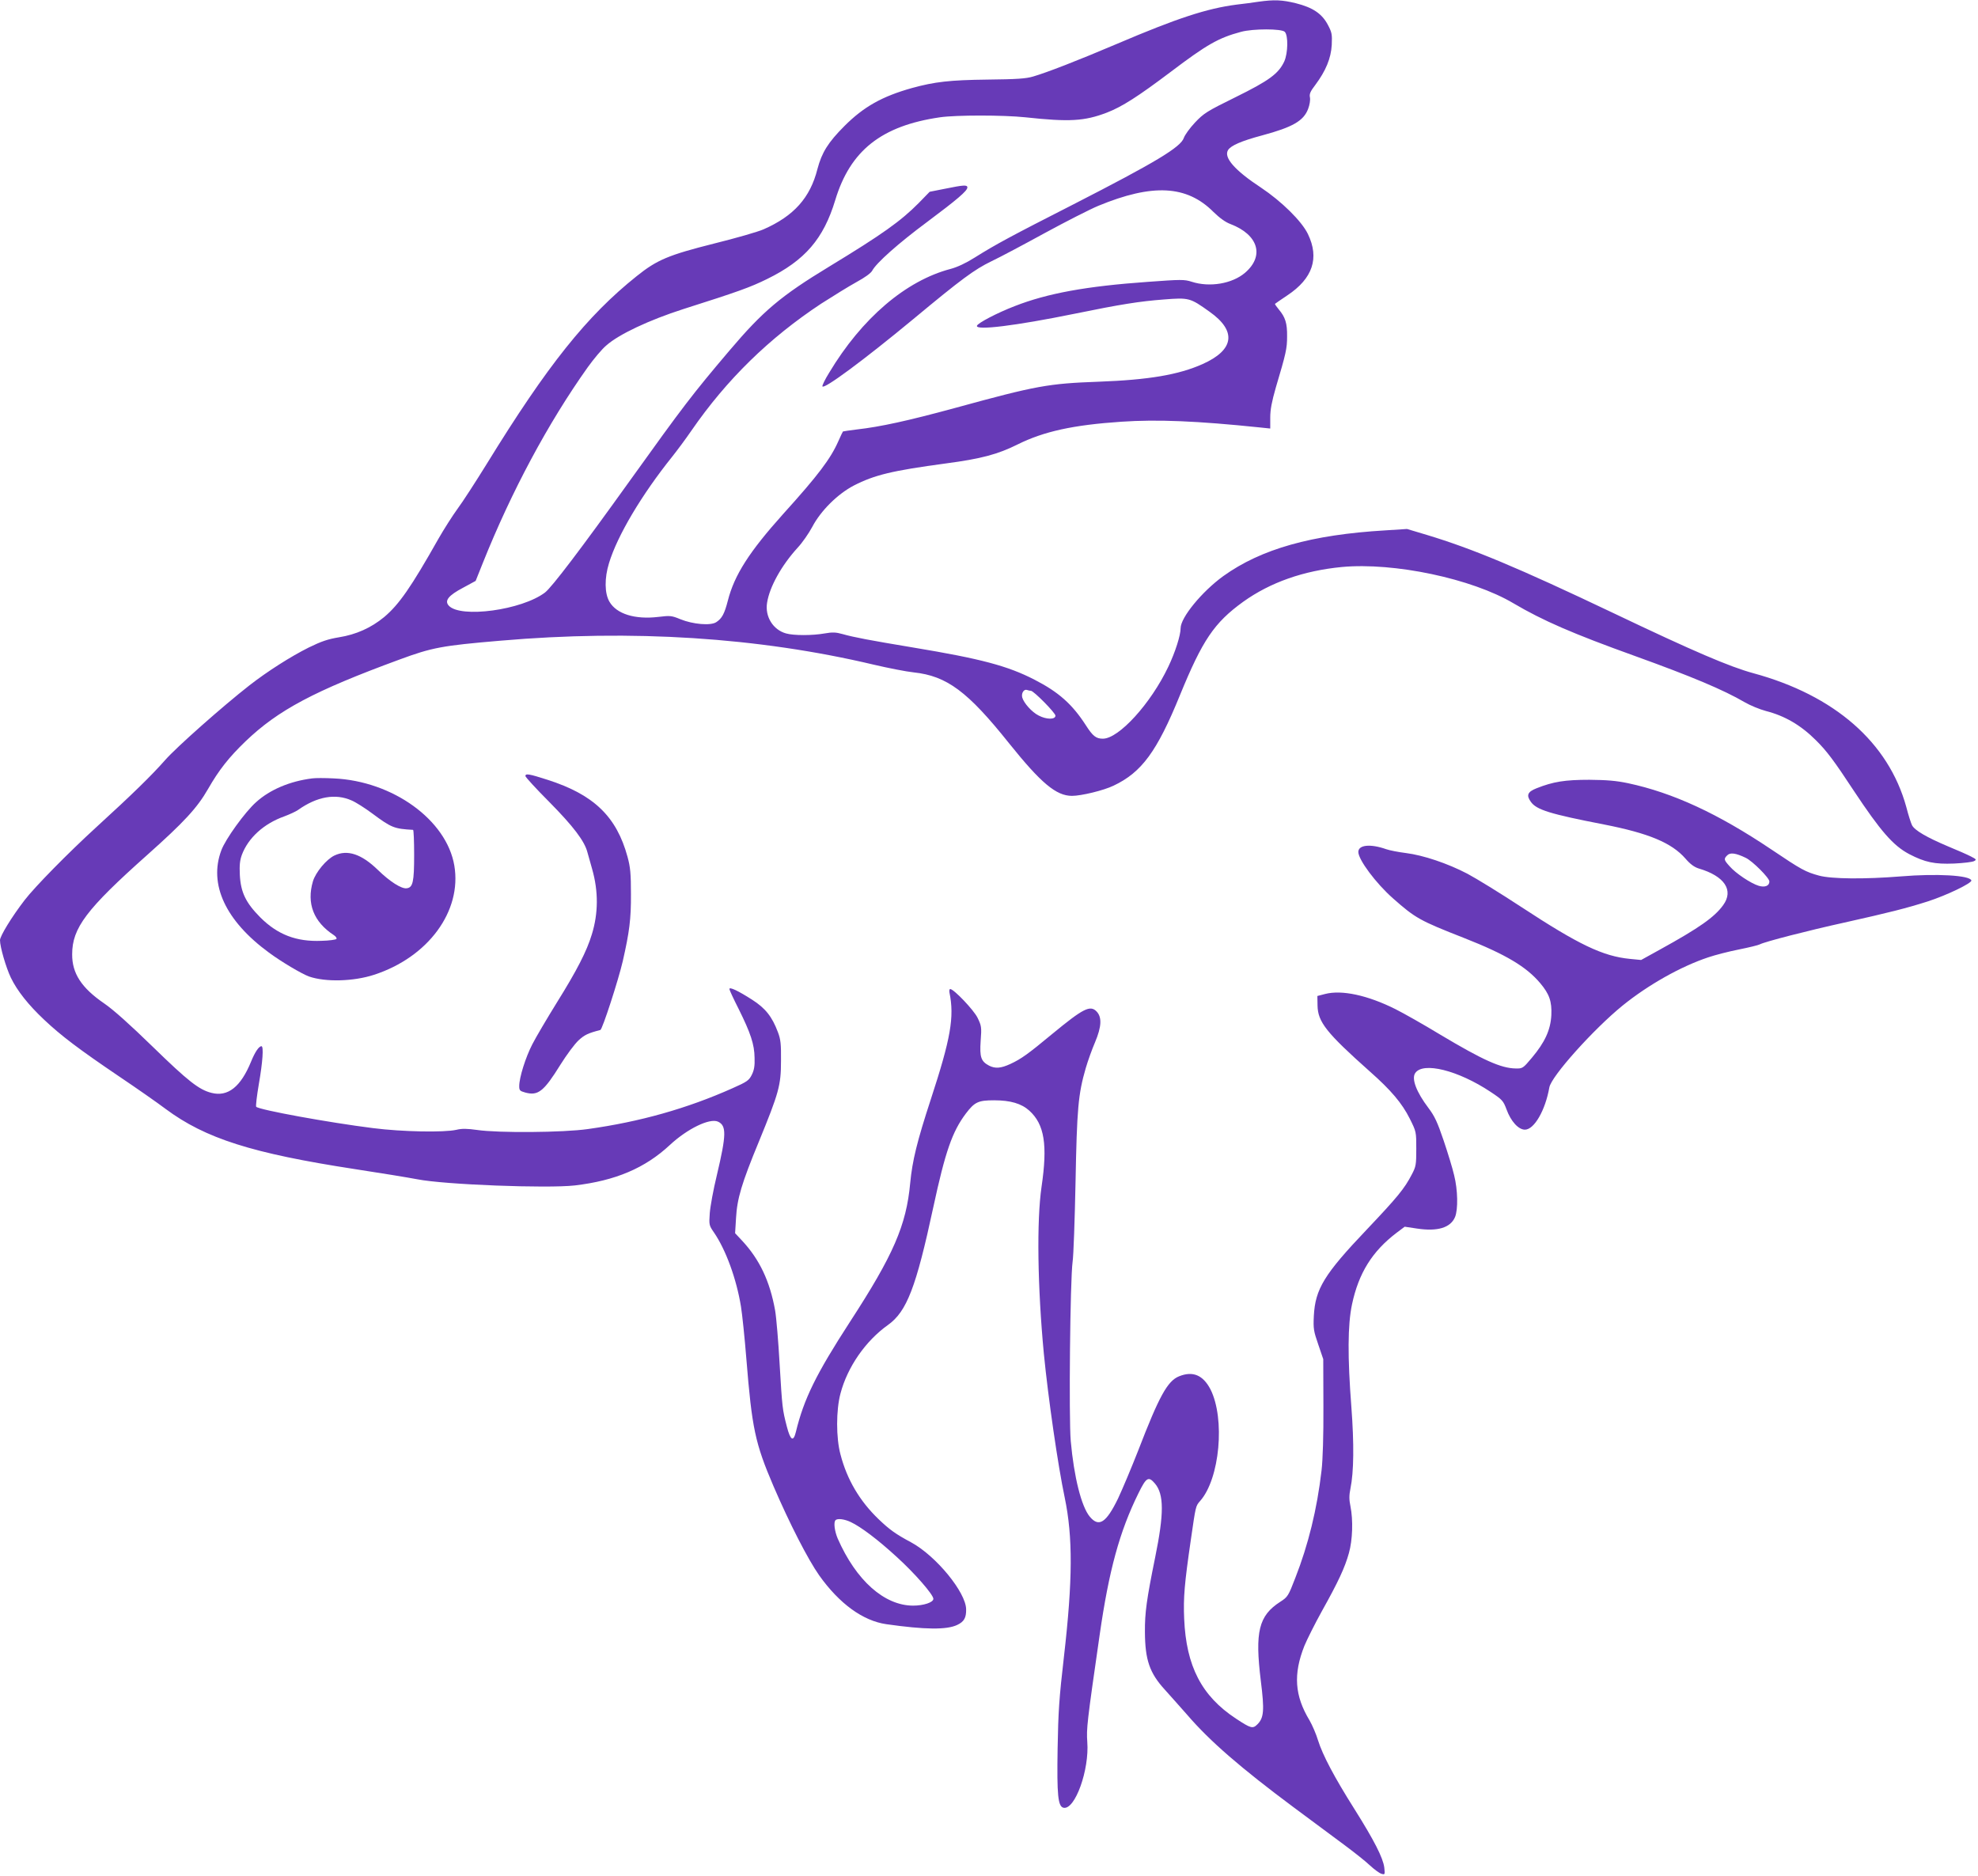 <?xml version="1.0" standalone="no"?>
<!DOCTYPE svg PUBLIC "-//W3C//DTD SVG 20010904//EN"
 "http://www.w3.org/TR/2001/REC-SVG-20010904/DTD/svg10.dtd">
<svg version="1.0" xmlns="http://www.w3.org/2000/svg"
 width="1280pt" height="1214pt" viewBox="0 0 1280 1214"
 preserveAspectRatio="xMidYMid meet">
<g transform="translate(0,1214) scale(0.1,-0.1)"
fill="#673ab7" stroke="none">
<path d="M8145 12129 c-33 -5 -98 -14 -144 -19 -192 -25 -384 -88 -771 -253
-261 -111 -455 -186 -544 -212 -46 -14 -108 -18 -295 -20 -245 -3 -342 -14
-491 -55 -192 -54 -311 -121 -435 -245 -106 -106 -147 -172 -175 -278 -47
-187 -153 -305 -349 -391 -36 -16 -179 -57 -320 -92 -294 -74 -369 -105 -501
-211 -322 -257 -577 -576 -969 -1213 -73 -118 -159 -251 -192 -295 -32 -44
-86 -129 -121 -190 -179 -317 -256 -427 -352 -508 -85 -70 -181 -113 -293
-131 -72 -12 -113 -26 -195 -66 -118 -59 -267 -154 -384 -245 -174 -136 -472
-400 -545 -483 -87 -99 -214 -223 -444 -433 -186 -170 -400 -388 -466 -474
-83 -108 -159 -232 -159 -259 0 -44 39 -177 70 -242 41 -85 113 -176 215 -272
110 -104 225 -191 485 -367 113 -76 249 -171 302 -211 257 -191 559 -287 1223
-389 165 -25 347 -55 405 -66 176 -35 842 -60 1019 -40 264 31 455 112 616
262 113 105 257 175 311 151 56 -26 55 -84 -7 -346 -23 -94 -43 -205 -46 -247
-5 -74 -5 -78 27 -124 77 -112 146 -301 175 -480 8 -49 24 -202 35 -340 36
-446 56 -543 175 -821 105 -244 223 -474 296 -578 131 -184 283 -294 434 -316
252 -36 391 -37 459 -5 45 21 59 47 58 101 -1 110 -195 346 -355 433 -101 54
-141 83 -211 150 -123 118 -205 257 -247 419 -29 107 -29 287 0 395 45 171
162 340 307 443 122 87 182 243 294 764 77 357 122 487 210 604 57 75 80 86
183 86 106 0 177 -21 228 -67 98 -89 119 -221 79 -493 -32 -219 -26 -648 15
-1080 28 -286 91 -723 135 -931 53 -255 52 -533 -5 -1029 -31 -267 -37 -358
-41 -595 -5 -302 2 -376 39 -383 74 -14 167 246 153 426 -6 86 -2 124 80 692
60 418 129 670 251 917 51 104 65 112 107 63 59 -70 59 -195 1 -479 -55 -271
-67 -357 -66 -481 1 -181 30 -266 129 -374 31 -34 96 -108 145 -163 146 -170
346 -343 687 -597 118 -87 267 -198 330 -245 63 -47 138 -106 165 -132 28 -26
61 -50 74 -54 23 -7 24 -6 19 40 -8 63 -65 175 -194 380 -130 206 -205 348
-235 444 -12 40 -37 98 -55 129 -96 159 -106 298 -33 482 17 41 68 143 114
226 105 188 148 280 174 374 24 85 28 213 10 303 -9 43 -9 71 0 115 22 107 24
288 6 527 -25 325 -24 531 4 664 43 203 131 344 289 464 l52 39 80 -12 c132
-20 217 5 246 75 20 49 18 175 -6 270 -10 44 -41 145 -68 225 -40 118 -58 157
-98 210 -78 103 -111 189 -86 226 50 75 278 18 487 -121 77 -51 83 -58 104
-114 28 -77 77 -131 119 -131 60 0 132 125 158 273 12 72 287 378 474 530 167
135 377 253 554 312 44 15 133 38 199 51 65 13 126 28 135 33 31 17 315 90
547 141 291 65 402 93 540 137 121 39 288 119 282 136 -11 33 -225 45 -455 26
-236 -19 -450 -17 -531 5 -87 24 -112 37 -308 169 -347 233 -637 367 -928 429
-76 16 -137 21 -250 22 -158 0 -234 -12 -342 -55 -58 -23 -67 -45 -37 -87 36
-52 123 -79 473 -147 291 -57 439 -119 528 -221 31 -36 57 -55 86 -64 167 -49
228 -141 158 -237 -56 -78 -156 -148 -408 -287 l-123 -68 -72 7 c-176 17 -333
93 -702 335 -137 90 -295 187 -350 216 -128 67 -286 120 -398 134 -48 6 -105
17 -128 25 -102 36 -180 28 -180 -18 0 -50 114 -203 224 -300 146 -129 173
-144 461 -257 267 -105 402 -185 492 -292 59 -70 76 -118 72 -207 -5 -95 -41
-175 -127 -277 -56 -67 -60 -69 -103 -68 -95 1 -211 53 -489 219 -107 65 -238
139 -290 165 -180 90 -347 126 -455 98 l-50 -13 1 -62 c2 -106 57 -176 339
-427 136 -120 208 -205 258 -305 42 -84 42 -85 42 -195 0 -103 -2 -115 -29
-166 -47 -91 -92 -146 -292 -357 -275 -289 -333 -384 -342 -559 -4 -83 -1 -98
29 -185 l32 -94 1 -305 c1 -191 -4 -346 -12 -415 -29 -251 -86 -482 -170 -696
-45 -117 -49 -123 -97 -154 -140 -90 -165 -194 -126 -512 24 -191 20 -239 -22
-281 -30 -30 -42 -27 -139 37 -222 146 -322 339 -335 646 -6 137 2 228 43 510
32 221 31 219 60 252 128 144 163 533 67 723 -48 92 -114 120 -203 84 -75 -30
-129 -129 -264 -479 -43 -110 -102 -250 -131 -312 -77 -158 -124 -188 -183
-117 -54 65 -102 256 -123 489 -13 151 -4 1044 12 1160 6 39 14 270 19 515 9
475 17 569 66 738 14 48 41 123 60 167 43 102 46 164 9 201 -41 41 -86 18
-285 -146 -158 -131 -201 -162 -272 -195 -61 -28 -97 -31 -137 -11 -53 28 -62
55 -55 160 7 90 5 98 -20 150 -25 51 -154 186 -177 186 -5 0 -7 -10 -5 -22 33
-159 8 -299 -120 -690 -90 -275 -120 -398 -134 -544 -25 -273 -109 -466 -390
-898 -219 -338 -298 -498 -350 -713 -16 -65 -35 -54 -58 35 -29 112 -30 121
-47 407 -8 143 -21 298 -29 345 -34 189 -100 330 -215 453 l-44 47 6 98 c7
126 36 224 148 495 129 315 143 363 143 522 1 109 -2 139 -20 186 -38 101 -81
155 -167 210 -89 57 -147 85 -147 69 0 -6 27 -64 60 -129 77 -155 102 -229
103 -316 2 -52 -3 -80 -18 -110 -18 -36 -30 -45 -125 -87 -296 -132 -599 -217
-935 -264 -159 -23 -581 -26 -717 -6 -65 9 -98 10 -135 1 -80 -18 -351 -13
-539 11 -287 36 -736 118 -756 138 -4 4 4 70 17 147 25 143 32 245 17 245 -17
0 -42 -38 -67 -99 -67 -164 -150 -230 -256 -203 -81 20 -153 77 -379 297 -149
145 -256 241 -316 282 -146 100 -208 194 -207 318 0 170 92 292 485 642 239
213 324 305 394 427 71 124 135 205 243 309 212 203 446 327 996 529 211 78
275 90 652 122 853 74 1670 22 2417 -155 94 -22 211 -45 259 -50 214 -23 349
-123 617 -459 207 -258 305 -340 407 -340 60 0 205 35 269 66 182 86 281 221
429 584 147 359 222 470 410 606 176 126 391 201 639 225 337 31 841 -75 1110
-235 190 -112 383 -196 786 -341 366 -132 573 -219 710 -299 36 -21 97 -46
138 -57 121 -31 225 -91 323 -189 69 -68 118 -133 244 -325 175 -264 256 -357
360 -412 102 -53 164 -66 290 -61 62 3 120 10 130 16 17 9 14 12 -21 30 -21
11 -89 41 -150 66 -137 58 -214 103 -231 136 -7 14 -24 67 -37 118 -115 418
-464 723 -991 866 -153 42 -381 139 -905 389 -620 295 -910 416 -1208 506
l-127 38 -140 -9 c-477 -28 -804 -120 -1049 -296 -138 -100 -276 -268 -276
-337 0 -46 -35 -156 -80 -250 -113 -238 -320 -465 -423 -465 -44 0 -65 16
-111 88 -88 136 -176 214 -332 294 -173 89 -345 135 -785 208 -282 47 -383 66
-457 87 -43 12 -65 13 -116 4 -79 -14 -200 -14 -249 0 -84 23 -138 109 -123
199 16 103 94 242 197 355 31 33 73 94 95 135 55 105 164 213 269 268 135 69
247 96 595 143 228 30 337 59 465 123 169 84 359 126 671 147 234 16 492 5
897 -37 l67 -7 0 71 c0 52 10 103 36 194 66 222 73 252 73 331 1 85 -11 124
-54 175 -15 18 -26 34 -24 36 2 2 38 27 80 55 164 109 208 241 133 396 -40 84
-172 213 -304 301 -169 111 -243 195 -213 243 18 29 86 59 221 95 197 53 268
94 297 171 10 26 15 57 12 74 -5 23 2 39 35 82 67 90 101 171 106 258 3 69 1
81 -25 130 -38 72 -96 112 -207 140 -89 22 -141 24 -241 10z m169 -195 c23
-23 21 -137 -3 -191 -37 -80 -99 -125 -316 -232 -187 -92 -205 -104 -262 -164
-34 -36 -66 -81 -72 -99 -20 -60 -181 -157 -712 -429 -412 -210 -503 -259
-642 -346 -55 -35 -113 -62 -155 -73 -290 -76 -575 -319 -787 -673 -26 -42
-45 -81 -43 -87 7 -23 268 170 588 435 314 261 396 321 505 374 55 26 211 109
346 183 136 74 291 153 346 176 351 145 573 134 746 -40 39 -38 77 -66 110
-78 180 -69 221 -206 94 -315 -83 -71 -229 -96 -346 -58 -47 15 -67 15 -285
-1 -396 -28 -648 -74 -860 -157 -114 -44 -238 -109 -244 -127 -10 -32 250 0
633 78 298 61 419 80 575 92 165 13 171 11 297 -79 177 -125 161 -247 -45
-339 -155 -69 -347 -102 -672 -114 -327 -12 -401 -25 -930 -170 -305 -83 -484
-122 -635 -139 -48 -6 -89 -12 -90 -13 -2 -2 -15 -29 -29 -61 -51 -116 -132
-223 -358 -473 -219 -244 -316 -395 -358 -561 -22 -85 -38 -115 -75 -139 -36
-24 -151 -14 -232 19 -58 24 -67 24 -143 15 -151 -18 -270 19 -316 98 -32 54
-33 153 -3 250 54 178 211 442 409 689 31 39 87 114 124 168 229 332 504 600
840 822 78 50 180 113 229 140 55 30 92 57 101 73 26 50 170 178 356 316 194
145 260 201 260 223 0 18 -25 16 -143 -8 l-101 -20 -71 -73 c-116 -117 -235
-202 -579 -411 -313 -190 -428 -287 -646 -544 -240 -283 -298 -359 -640 -836
-321 -448 -509 -695 -553 -729 -150 -114 -548 -168 -623 -85 -29 32 -2 66 93
116 l81 44 46 115 c186 465 423 907 679 1267 38 53 92 118 121 142 81 72 277
164 498 235 359 114 433 141 543 195 244 120 364 259 440 510 97 321 299 481
678 536 104 15 408 15 552 0 285 -31 383 -25 527 30 99 38 203 105 414 264
234 177 309 220 455 259 77 21 263 21 283 0z m-1643 -4264 c18 0 159 -143 159
-161 0 -26 -58 -26 -109 1 -44 22 -96 81 -106 117 -7 29 12 56 32 48 8 -3 19
-5 24 -5z m4626 -1081 c44 -21 153 -130 153 -153 0 -28 -28 -40 -69 -28 -52
16 -149 81 -188 126 -38 42 -39 48 -16 71 19 20 56 15 120 -16z m-5792 -4298
c66 -31 176 -114 297 -225 117 -106 238 -245 238 -272 0 -23 -63 -44 -132 -44
-186 1 -368 163 -487 434 -20 47 -28 106 -14 119 12 13 58 7 98 -12z"/>
<path d="M3400 7118 c0 -6 69 -82 154 -167 157 -159 228 -253 247 -325 6 -23
20 -72 31 -110 41 -144 40 -286 -2 -422 -33 -110 -99 -237 -225 -439 -65 -105
-137 -227 -160 -272 -44 -85 -85 -216 -85 -271 0 -28 4 -32 40 -42 82 -22 119
7 227 181 40 64 92 134 117 157 38 35 60 46 141 67 13 3 117 324 145 445 43
189 54 273 53 435 0 132 -4 174 -22 240 -71 261 -218 403 -518 499 -121 39
-143 42 -143 24z"/>
<path d="M2020 7103 c-144 -18 -274 -73 -363 -154 -71 -63 -199 -240 -225
-312 -82 -219 27 -455 308 -661 81 -60 213 -138 260 -155 107 -37 288 -32 420
11 351 114 570 412 520 707 -50 295 -398 547 -781 564 -57 3 -120 3 -139 0z
m256 -143 c26 -11 86 -49 133 -84 125 -93 142 -99 264 -106 4 0 7 -73 7 -162
0 -175 -8 -211 -48 -216 -33 -5 -108 42 -187 119 -106 103 -197 133 -281 93
-52 -25 -121 -108 -139 -167 -42 -143 4 -262 135 -348 14 -9 21 -21 17 -25 -5
-5 -48 -11 -96 -12 -163 -7 -285 40 -397 152 -93 94 -126 161 -132 274 -3 63
0 94 13 130 41 110 142 202 274 249 35 13 76 32 90 42 123 87 242 108 347 61z"/>
</g>
</svg>
